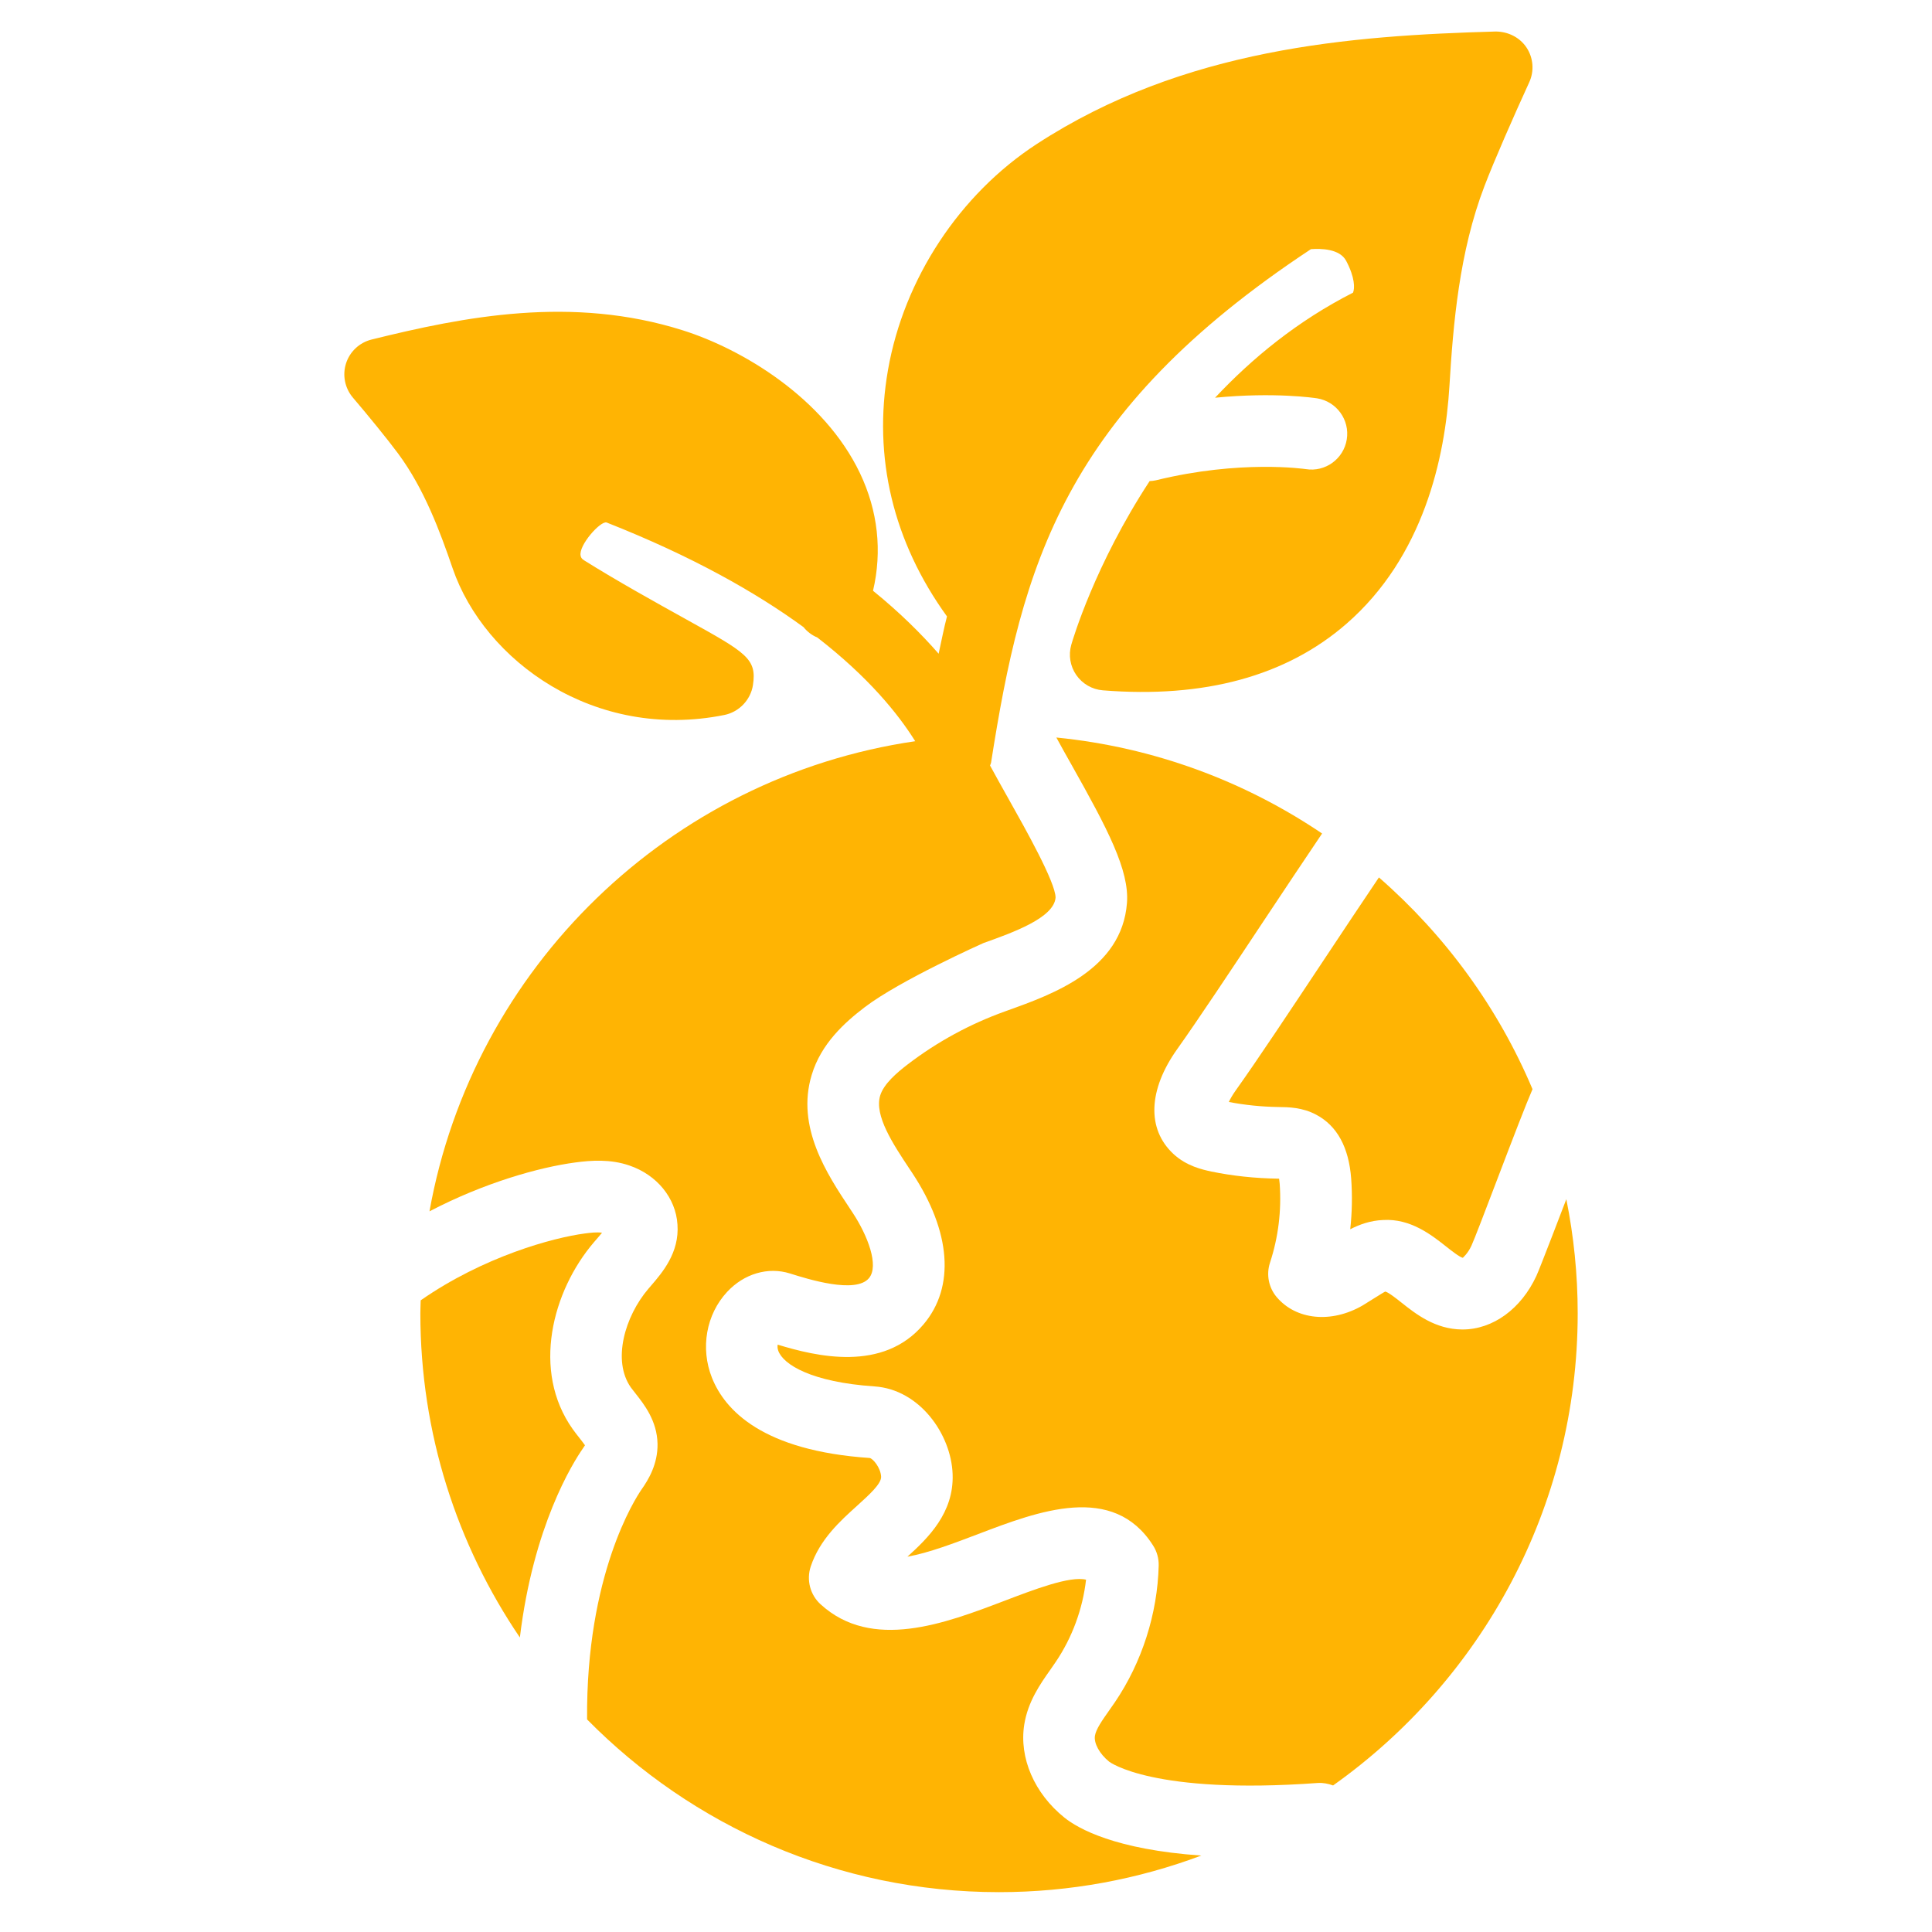 <svg xmlns="http://www.w3.org/2000/svg" width="80" height="80" viewBox="0 0 80 80" fill="none"><path d="M24.708 51.306C24.771 51.233 24.855 51.137 24.929 51.044C24.706 51.013 24.451 51.045 24.215 51.076C22.897 51.249 20.023 52.032 17.42 53.844C17.416 54.024 17.406 54.203 17.406 54.385C17.406 59.353 18.926 63.973 21.527 67.805C22.081 63.191 23.716 60.581 24.134 59.98C24.173 59.925 24.202 59.88 24.223 59.846C24.16 59.756 24.065 59.635 23.995 59.545C23.899 59.423 23.803 59.301 23.714 59.176C22.004 56.767 22.864 53.457 24.598 51.433L24.708 51.306Z" fill="#FFB403"></path><path d="M57.098 36.332C56.402 37.364 55.602 38.566 54.816 39.751C53.453 41.803 52.046 43.925 51.165 45.157C51.033 45.343 50.943 45.503 50.883 45.63C51.534 45.756 52.226 45.828 52.927 45.839C53.352 45.844 53.93 45.85 54.507 46.161C55.364 46.617 55.851 47.505 55.949 48.797C56 49.506 55.987 50.207 55.91 50.901C56.292 50.704 56.743 50.539 57.272 50.518C58.405 50.45 59.271 51.134 59.882 51.616C60.092 51.782 60.444 52.06 60.573 52.083C60.581 52.068 60.777 51.912 60.929 51.582C61.045 51.332 61.522 50.083 61.941 48.982C62.718 46.943 63.178 45.751 63.458 45.101C62.027 41.709 59.834 38.719 57.098 36.332Z" fill="#FFB403"></path><path d="M60.56 55.051C60.554 55.051 60.549 55.051 60.543 55.051C59.428 55.043 58.626 54.408 58.038 53.943C57.834 53.78 57.49 53.508 57.361 53.481C57.301 53.5 56.57 53.971 56.423 54.056C55.13 54.805 53.666 54.661 52.86 53.704C52.531 53.311 52.427 52.774 52.587 52.288C52.933 51.233 53.068 50.132 52.989 49.016C52.982 48.93 52.973 48.862 52.965 48.806C52.954 48.805 52.945 48.806 52.934 48.806C51.955 48.791 51.039 48.692 50.158 48.511C49.789 48.43 49.132 48.288 48.587 47.781C47.483 46.753 47.542 45.129 48.749 43.437C49.6 42.241 50.996 40.141 52.343 38.109C53.171 36.864 54.016 35.591 54.745 34.514C51.54 32.349 47.788 30.941 43.741 30.539C43.95 30.924 44.168 31.311 44.363 31.657C45.865 34.325 46.77 36.041 46.665 37.392C46.454 40.146 43.602 41.168 41.714 41.844L41.609 41.882C40.164 42.401 38.816 43.135 37.6 44.063C37.141 44.414 36.593 44.88 36.446 45.366C36.197 46.192 36.975 47.367 37.664 48.405L37.774 48.57C39.381 51.002 39.552 53.285 38.245 54.835C36.562 56.834 33.797 56.165 32.202 55.679C32.19 55.748 32.191 55.834 32.227 55.933C32.431 56.502 33.599 57.232 36.21 57.408C38.075 57.532 39.389 59.386 39.446 61.043C39.505 62.648 38.422 63.692 37.574 64.459C38.454 64.303 39.518 63.897 40.507 63.521C42.997 62.572 46.094 61.392 47.747 63.997C47.906 64.245 47.986 64.534 47.979 64.828C47.929 66.823 47.286 68.833 46.165 70.486L45.912 70.849C45.64 71.235 45.383 71.6 45.339 71.875C45.289 72.187 45.533 72.629 45.929 72.948C45.947 72.961 47.739 74.325 54.572 73.829C54.795 73.817 55.005 73.859 55.2 73.932C61.322 69.587 65.329 62.448 65.329 54.384C65.329 52.765 65.165 51.185 64.858 49.656C64.807 49.786 63.772 52.501 63.622 52.825C62.989 54.198 61.817 55.051 60.56 55.051Z" fill="#FFB403"></path><path d="M16.486 18.781C17.563 20.237 18.216 21.997 18.742 23.532C20.06 27.369 24.625 30.689 29.998 29.605C30.605 29.48 31.083 28.982 31.178 28.367C31.345 27.272 30.901 27.025 28.43 25.655C27.147 24.942 25.55 24.057 24.188 23.203C24.074 23.131 24.058 23.082 24.042 23.009C23.953 22.582 24.864 21.559 25.117 21.635C28.667 23.035 31.308 24.535 33.271 25.967C33.419 26.151 33.614 26.302 33.846 26.399C35.954 28.034 37.182 29.547 37.897 30.692C27.714 32.178 19.587 40.078 17.784 50.159C20.051 48.974 22.318 48.336 23.817 48.136C24.479 48.047 25.271 47.989 26.064 48.262C27.2 48.649 27.981 49.605 28.052 50.698C28.139 51.87 27.423 52.698 26.95 53.247L26.85 53.363C25.874 54.504 25.337 56.345 26.128 57.459C26.188 57.541 26.255 57.626 26.322 57.709C26.675 58.158 27.208 58.834 27.227 59.785C27.241 60.624 26.852 61.27 26.56 61.683C26.31 62.046 24.261 65.205 24.31 71.198C28.658 75.609 34.697 78.35 41.366 78.35C44.312 78.35 47.133 77.813 49.743 76.835C46.187 76.589 44.647 75.722 44.076 75.264C42.831 74.264 42.193 72.79 42.412 71.412C42.564 70.456 43.077 69.728 43.491 69.142L43.709 68.826C44.395 67.816 44.832 66.625 44.971 65.412C44.307 65.246 42.812 65.821 41.567 66.296C39.131 67.223 36.102 68.375 33.976 66.428C33.545 66.034 33.387 65.421 33.57 64.867C33.943 63.744 34.799 62.973 35.487 62.353C35.982 61.905 36.495 61.443 36.485 61.151C36.471 60.788 36.157 60.402 36.012 60.372C31.583 60.072 30.015 58.398 29.479 57.047C28.994 55.822 29.241 54.427 30.108 53.495C30.809 52.741 31.802 52.447 32.709 52.731C33.451 52.965 35.425 53.586 35.98 52.928C36.411 52.416 35.931 51.161 35.303 50.211L35.195 50.047C34.249 48.623 32.955 46.672 33.61 44.513C33.999 43.212 34.986 42.331 35.804 41.708C37.259 40.594 40.717 39.052 40.717 39.052C41.953 38.61 43.646 38.005 43.709 37.165C43.703 36.529 42.452 34.308 41.781 33.114C41.486 32.591 41.227 32.124 40.996 31.699C41.008 31.658 41.031 31.622 41.038 31.579C42.319 23.413 44.025 17.092 54.283 10.317C54.686 10.287 55.474 10.295 55.742 10.801C56.106 11.488 56.103 11.945 56.025 12.119C53.73 13.286 51.853 14.828 50.313 16.469C52.781 16.228 54.442 16.48 54.538 16.494C55.345 16.624 55.897 17.386 55.767 18.194C55.637 19.004 54.878 19.555 54.071 19.425C54.03 19.42 51.363 19.027 47.861 19.889C47.774 19.91 47.689 19.915 47.604 19.921C45.337 23.382 44.425 26.47 44.359 26.7C44.238 27.126 44.313 27.586 44.566 27.951C44.82 28.317 45.225 28.55 45.666 28.585C49.866 28.921 53.258 27.997 55.747 25.835C58.953 23.049 59.839 18.941 60.018 15.984C60.173 13.408 60.424 10.43 61.47 7.701C61.857 6.684 62.696 4.771 63.322 3.408C63.536 2.942 63.494 2.398 63.211 1.97C62.928 1.543 62.44 1.306 61.932 1.305C55.936 1.475 49.029 1.989 42.924 5.967C39.73 8.05 37.43 11.546 36.77 15.318C36.138 18.922 36.983 22.443 39.212 25.524C39.08 26.034 38.98 26.552 38.867 27.069C38.152 26.252 37.272 25.373 36.15 24.462C36.535 22.819 36.353 21.156 35.611 19.597C34.123 16.472 30.733 14.458 28.285 13.682C23.686 12.223 19.214 13.112 15.385 14.06C14.886 14.184 14.487 14.556 14.329 15.045C14.172 15.533 14.279 16.069 14.61 16.461C15.205 17.157 16.061 18.206 16.486 18.781Z" fill="#FFB403"></path></svg>